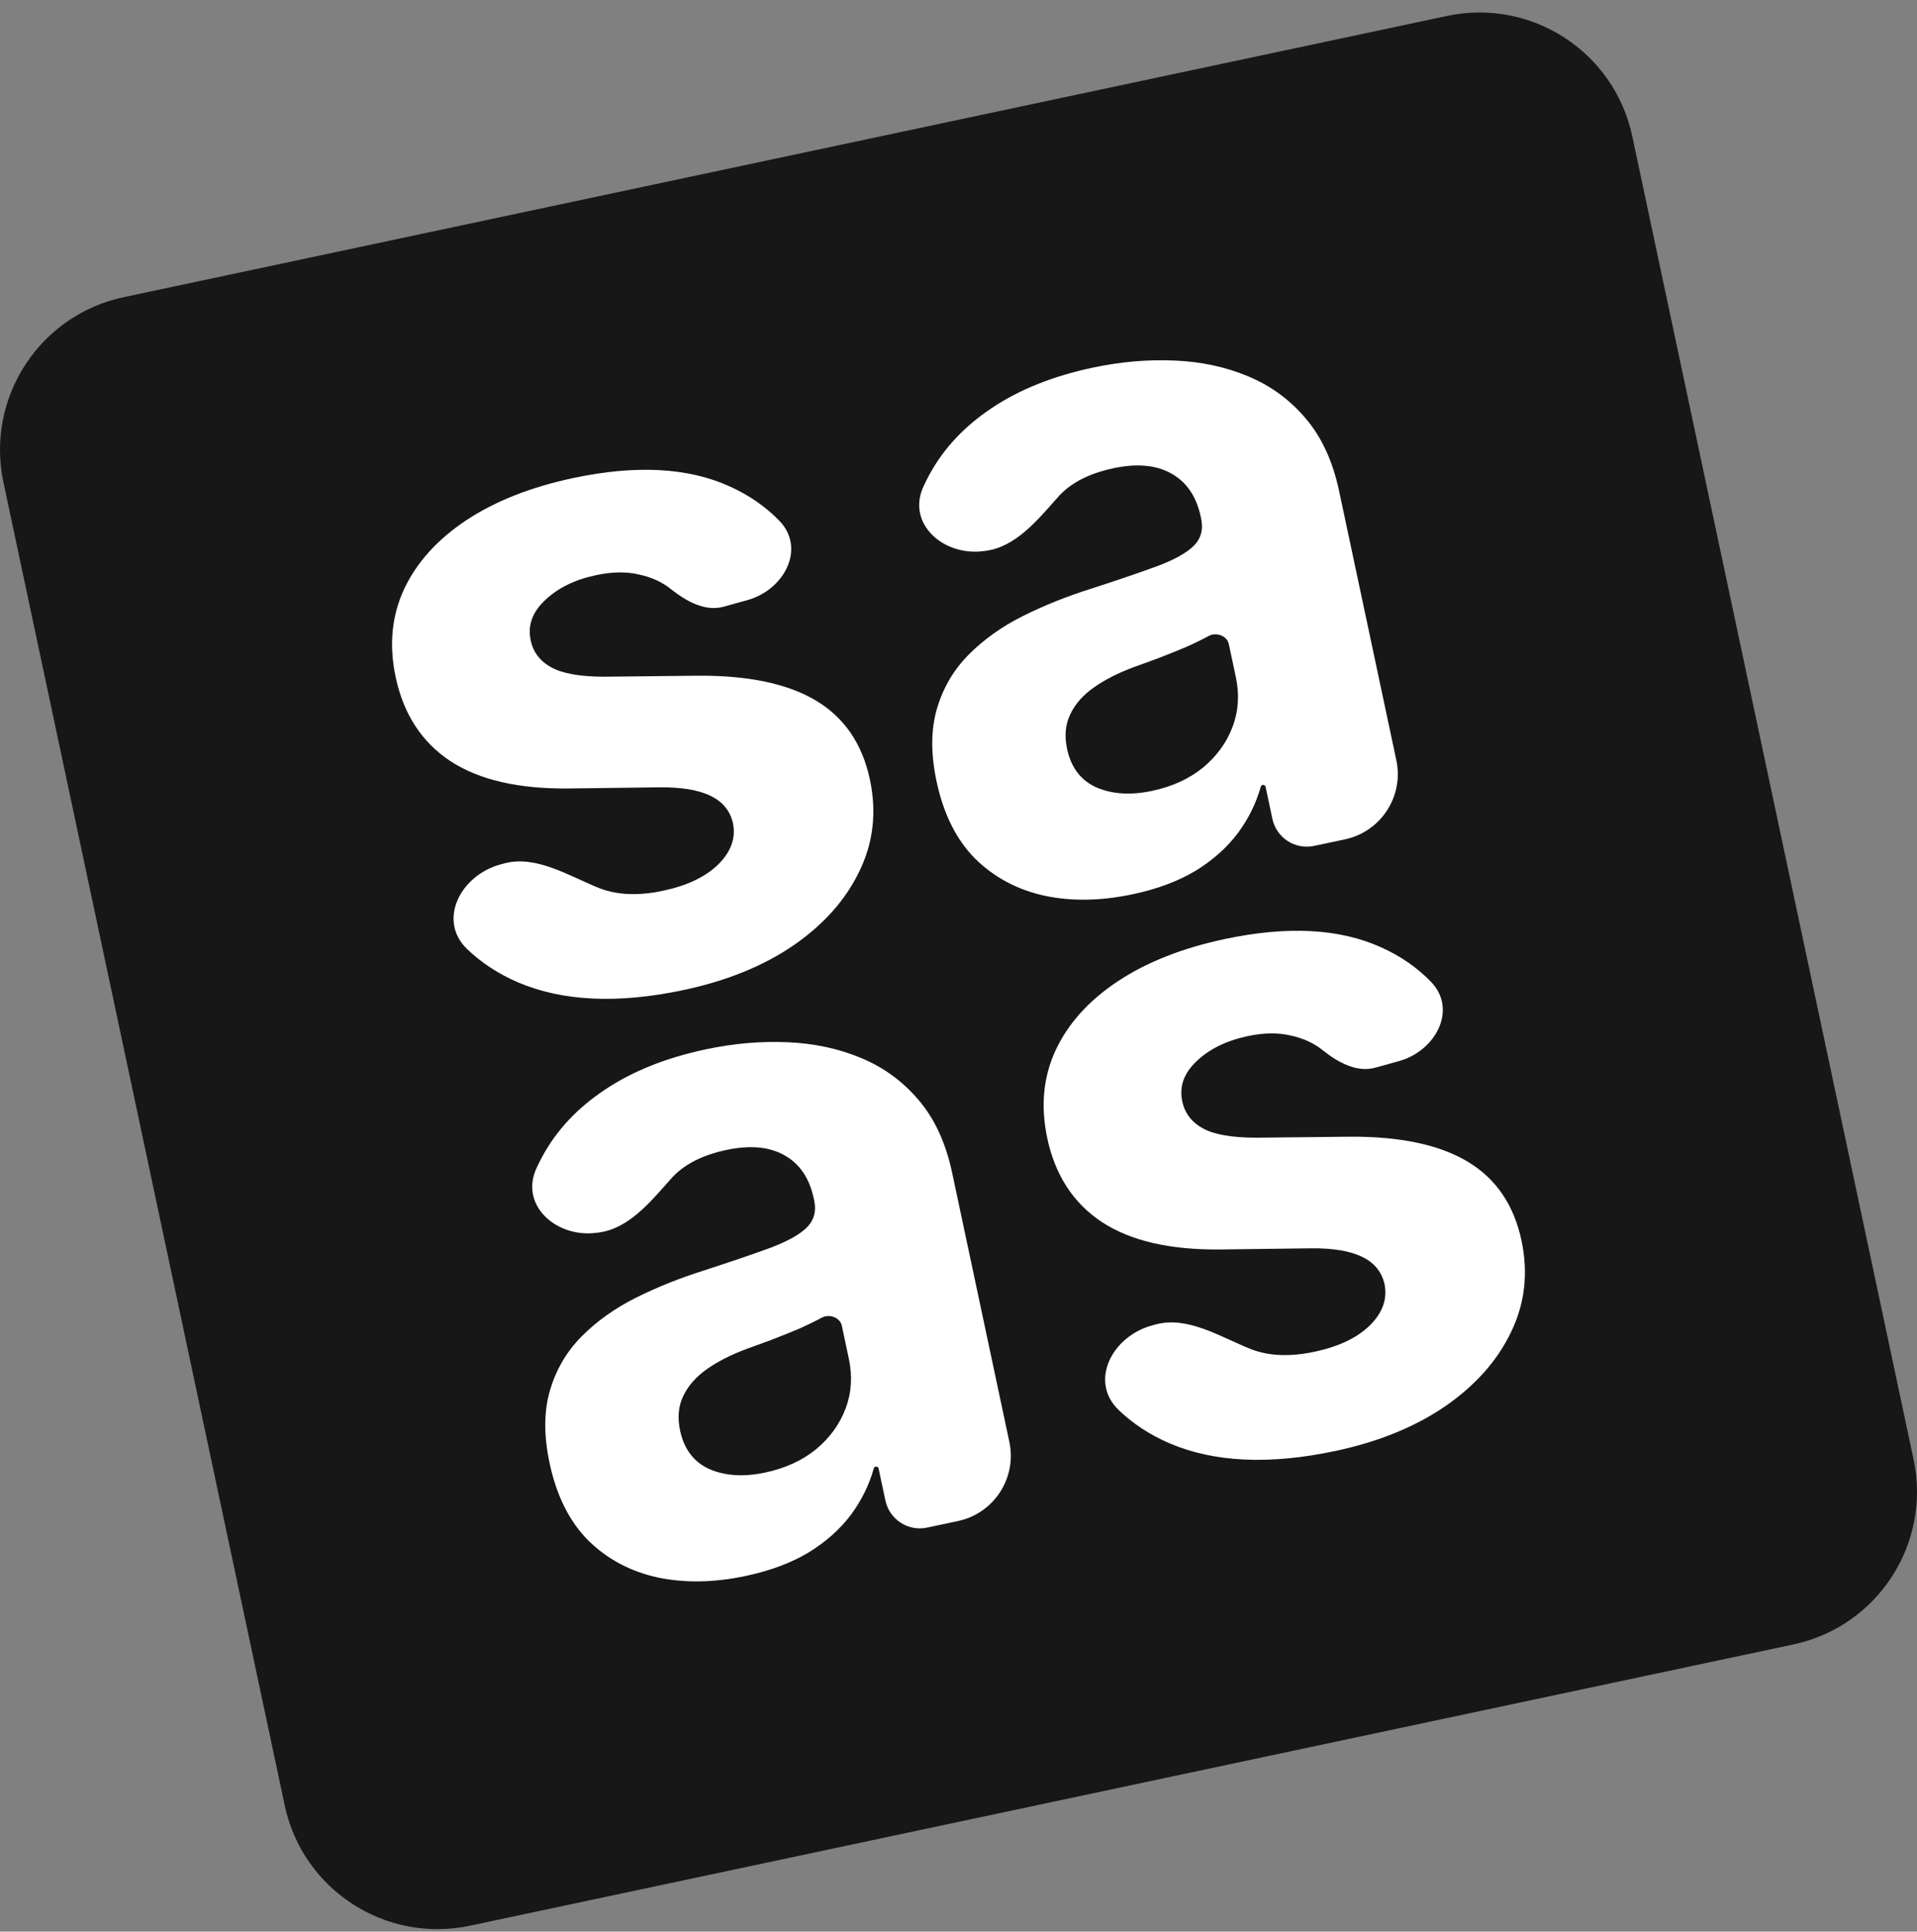 <svg width="128" height="129" viewBox="0 0 128 129" fill="none" xmlns="http://www.w3.org/2000/svg">
<rect x="0" y="0" width="128" height="129" fill="#808080" stroke="none"/>
<g clip-path="url(#clip0_1130_491)">
<path d="M0.23 32.212C-0.967 26.579 2.628 21.043 8.261 19.846L96.622 1.064C102.254 -0.133 107.791 3.462 108.988 9.095L127.77 97.456C128.967 103.088 125.372 108.625 119.739 109.822L31.378 128.604C25.745 129.801 20.209 126.206 19.012 120.573L0.23 32.212Z" fill="#171717"/>
<path d="M52.035 34.775C53.823 36.619 52.375 39.391 49.9 40.079L48.317 40.518C47.09 40.859 45.832 40.161 44.835 39.369C44.235 38.88 43.511 38.546 42.661 38.366C41.822 38.168 40.871 38.183 39.806 38.409C38.383 38.711 37.246 39.269 36.397 40.081C35.544 40.878 35.223 41.773 35.434 42.765C35.602 43.556 36.061 44.157 36.81 44.569C37.559 44.981 38.738 45.189 40.347 45.193L46.6 45.126C49.962 45.103 52.59 45.657 54.483 46.787C56.377 47.918 57.578 49.677 58.085 52.064C58.547 54.236 58.312 56.277 57.38 58.188C56.463 60.097 54.995 61.746 52.976 63.138C50.969 64.511 48.527 65.504 45.651 66.115C41.264 67.047 37.576 66.877 34.585 65.604C33.275 65.037 32.145 64.298 31.195 63.387C29.188 61.463 30.748 58.445 33.434 57.725L33.673 57.661C35.801 57.091 37.966 58.489 40.011 59.31C41.207 59.777 42.625 59.837 44.264 59.488C45.875 59.146 47.104 58.562 47.95 57.735C48.808 56.892 49.139 55.972 48.942 54.977C48.75 54.146 48.253 53.538 47.449 53.152C46.643 52.753 45.49 52.562 43.991 52.58L38.01 52.656C34.637 52.697 31.99 52.087 30.069 50.827C28.162 49.564 26.945 47.696 26.42 45.222C25.967 43.094 26.153 41.138 26.976 39.355C27.814 37.569 29.194 36.035 31.116 34.755C33.053 33.471 35.438 32.529 38.271 31.926C42.456 31.037 45.937 31.221 48.714 32.48C50.008 33.062 51.115 33.827 52.035 34.775Z" fill="white"/>
<path d="M75.635 59.719C73.521 60.169 71.559 60.202 69.75 59.82C67.937 59.424 66.394 58.602 65.122 57.355C63.861 56.089 62.998 54.364 62.534 52.178C62.143 50.337 62.152 48.72 62.562 47.325C62.972 45.93 63.678 44.728 64.681 43.718C65.684 42.708 66.885 41.852 68.283 41.149C69.696 40.442 71.206 39.836 72.812 39.329C74.696 38.718 76.209 38.201 77.352 37.778C78.491 37.341 79.289 36.886 79.745 36.413C80.2 35.94 80.353 35.352 80.203 34.647L80.176 34.517C79.885 33.151 79.229 32.186 78.207 31.622C77.2 31.054 75.913 30.937 74.345 31.27C72.691 31.622 71.454 32.268 70.632 33.209C69.285 34.722 67.825 36.526 65.817 36.786L65.657 36.806C62.989 37.151 60.544 34.977 61.646 32.522C61.772 32.242 61.909 31.966 62.058 31.695C63.009 29.945 64.399 28.462 66.23 27.246C68.072 26.013 70.316 25.115 72.962 24.552C74.803 24.161 76.611 24.003 78.385 24.076C80.173 24.147 81.818 24.496 83.32 25.124C84.835 25.749 86.125 26.692 87.19 27.954C88.252 29.201 88.992 30.81 89.411 32.78L93.235 50.77C93.746 53.177 92.21 55.542 89.804 56.054L87.744 56.492C86.475 56.761 85.228 55.951 84.958 54.683L84.504 52.546C84.485 52.457 84.398 52.401 84.309 52.419C84.249 52.432 84.201 52.478 84.184 52.537C83.87 53.649 83.361 54.681 82.658 55.634C81.931 56.6 80.99 57.439 79.833 58.151C78.674 58.848 77.275 59.371 75.635 59.719ZM76.919 52.818C78.27 52.531 79.407 52.011 80.33 51.259C81.249 50.492 81.906 49.586 82.3 48.54C82.694 47.495 82.767 46.389 82.519 45.224L82.048 43.007C81.929 42.448 81.193 42.197 80.696 42.478C80.237 42.726 79.713 42.98 79.122 43.241C78.528 43.488 77.932 43.727 77.335 43.959C76.735 44.177 76.191 44.375 75.703 44.554C74.658 44.941 73.77 45.393 73.038 45.91C72.306 46.426 71.78 47.026 71.459 47.711C71.136 48.381 71.066 49.147 71.249 50.01C71.515 51.261 72.171 52.121 73.218 52.59C74.276 53.041 75.509 53.117 76.919 52.818Z" fill="white"/>
<path d="M49.796 105.245C47.682 105.694 45.72 105.728 43.911 105.346C42.098 104.95 40.555 104.128 39.283 102.88C38.022 101.615 37.16 99.89 36.695 97.704C36.304 95.863 36.313 94.245 36.723 92.85C37.133 91.456 37.839 90.253 38.842 89.244C39.845 88.234 41.046 87.377 42.444 86.674C43.858 85.968 45.367 85.362 46.973 84.855C48.857 84.244 50.37 83.727 51.513 83.304C52.652 82.866 53.45 82.411 53.906 81.939C54.361 81.466 54.514 80.877 54.364 80.173L54.337 80.043C54.046 78.677 53.39 77.712 52.369 77.147C51.361 76.58 50.074 76.463 48.506 76.796C46.852 77.147 45.614 77.794 44.792 78.735C43.447 80.247 41.986 82.052 39.978 82.311L39.818 82.332C37.15 82.676 34.705 80.503 35.807 78.048C35.932 77.768 36.07 77.492 36.219 77.221C37.17 75.471 38.56 73.988 40.391 72.772C42.233 71.538 44.477 70.641 47.123 70.078C48.964 69.687 50.772 69.528 52.546 69.602C54.334 69.673 55.979 70.022 57.481 70.65C58.996 71.275 60.286 72.218 61.351 73.48C62.413 74.727 63.153 76.335 63.572 78.306L67.396 96.296C67.907 98.702 66.371 101.068 63.965 101.579L61.905 102.017C60.636 102.287 59.389 101.477 59.119 100.208L58.665 98.072C58.646 97.983 58.559 97.926 58.47 97.945C58.41 97.958 58.362 98.003 58.345 98.063C58.031 99.174 57.522 100.207 56.819 101.159C56.092 102.126 55.151 102.964 53.994 103.676C52.835 104.374 51.435 104.896 49.796 105.245ZM51.08 98.344C52.431 98.056 53.569 97.537 54.491 96.784C55.41 96.018 56.067 95.112 56.461 94.066C56.855 93.02 56.928 91.915 56.68 90.75L56.209 88.532C56.09 87.973 55.354 87.723 54.857 88.004C54.398 88.252 53.874 88.506 53.283 88.767C52.689 89.013 52.093 89.253 51.496 89.485C50.896 89.703 50.352 89.901 49.864 90.08C48.819 90.467 47.931 90.919 47.199 91.435C46.467 91.952 45.941 92.552 45.62 93.236C45.297 93.906 45.227 94.673 45.41 95.536C45.676 96.787 46.332 97.647 47.379 98.116C48.437 98.567 49.67 98.643 51.08 98.344Z" fill="white"/>
<path d="M95.542 65.561C97.33 67.405 95.882 70.177 93.407 70.865L91.823 71.304C90.597 71.645 89.339 70.947 88.342 70.155C87.742 69.666 87.017 69.332 86.167 69.152C85.329 68.954 84.377 68.969 83.313 69.195C81.889 69.497 80.753 70.055 79.903 70.866C79.051 71.664 78.73 72.559 78.941 73.551C79.109 74.342 79.567 74.943 80.316 75.355C81.065 75.767 82.244 75.975 83.853 75.979L90.107 75.912C93.469 75.889 96.096 76.443 97.99 77.573C99.884 78.704 101.084 80.463 101.592 82.85C102.053 85.021 101.818 87.063 100.887 88.974C99.97 90.883 98.502 92.532 96.483 93.924C94.475 95.297 92.033 96.29 89.157 96.901C84.771 97.833 81.082 97.663 78.091 96.39C76.782 95.823 75.652 95.084 74.702 94.173C72.694 92.249 74.255 89.231 76.94 88.511L77.179 88.447C79.307 87.877 81.472 89.275 83.517 90.096C84.714 90.563 86.132 90.623 87.771 90.274C89.382 89.932 90.61 89.347 91.457 88.521C92.314 87.678 92.645 86.758 92.448 85.763C92.257 84.932 91.759 84.324 90.956 83.938C90.149 83.538 88.997 83.348 87.497 83.366L81.516 83.442C78.143 83.483 75.496 82.873 73.575 81.613C71.668 80.35 70.452 78.482 69.926 76.008C69.474 73.88 69.659 71.924 70.483 70.141C71.32 68.354 72.7 66.821 74.623 65.541C76.559 64.257 78.944 63.315 81.777 62.712C85.962 61.823 89.443 62.007 92.221 63.266C93.515 63.847 94.622 64.613 95.542 65.561Z" fill="white"/>
</g>
<defs>
<clipPath id="clip0_1130_491">
<rect width="128" height="128" fill="white" transform="translate(0 0.834)"/>
</clipPath>
</defs>
</svg>
